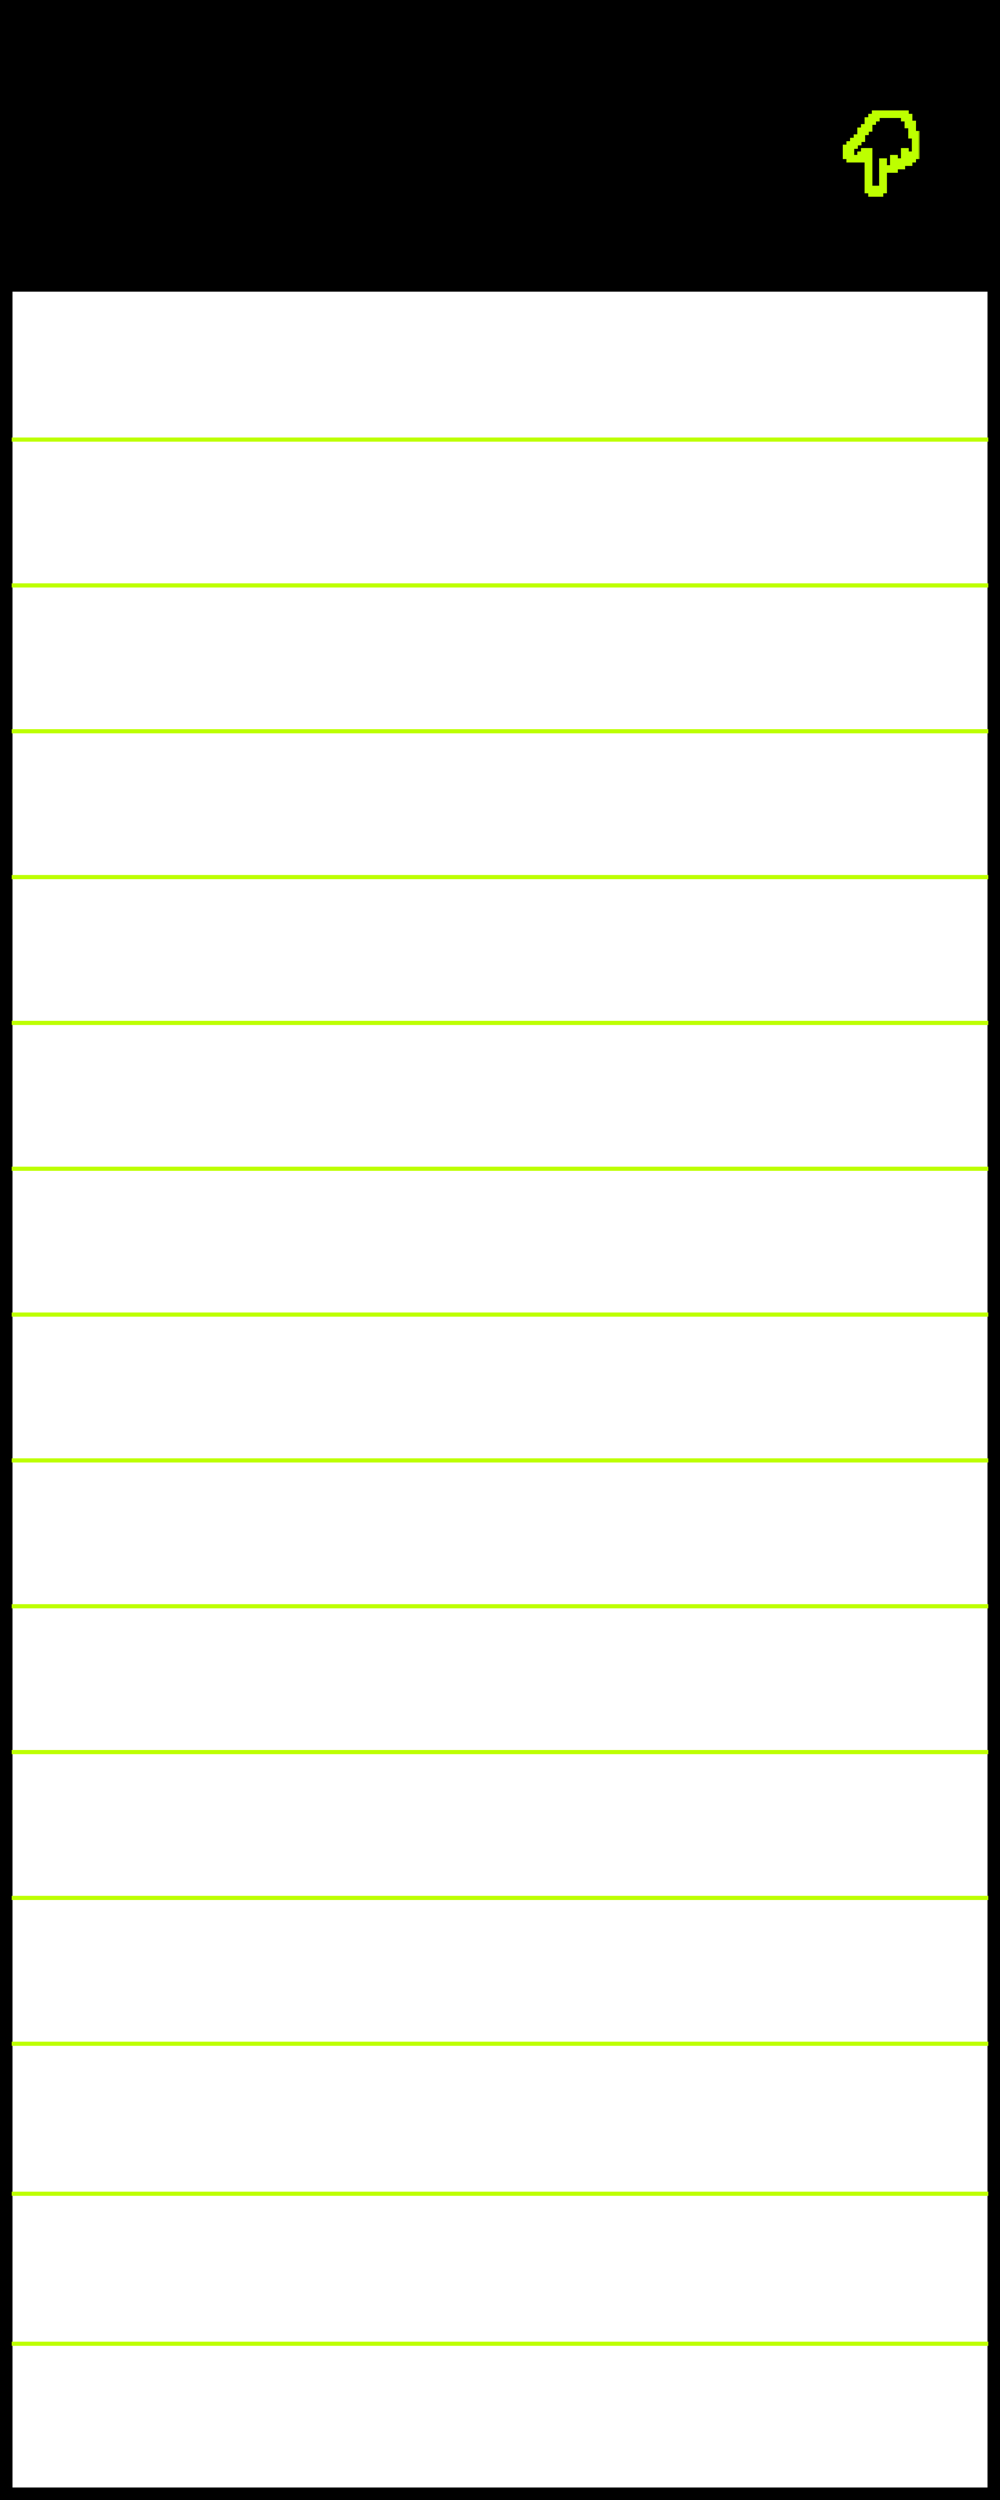 <?xml version="1.0" encoding="UTF-8"?> <svg xmlns="http://www.w3.org/2000/svg" width="240" height="600" viewBox="0 0 240 600" fill="none"><rect x="0" y="0" width="240" height="600" fill="#808080" stroke="none"/> <rect x="1.5" y="21.5" width="237" height="577" fill="white" stroke="black" stroke-width="3"></rect> <rect x="1.5" y="1.5" width="237" height="67" fill="black" stroke="black" stroke-width="3"></rect> <line x1="2.812" y1="105.5" x2="237.188" y2="105.5" stroke="#BDFF00"></line> <line x1="2.812" y1="350.5" x2="237.188" y2="350.5" stroke="#BDFF00"></line> <line x1="2.812" y1="175.5" x2="237.188" y2="175.5" stroke="#BDFF00"></line> <line x1="2.812" y1="420.5" x2="237.188" y2="420.5" stroke="#BDFF00"></line> <line x1="2.812" y1="245.5" x2="237.188" y2="245.5" stroke="#BDFF00"></line> <line x1="2.812" y1="490.5" x2="237.188" y2="490.5" stroke="#BDFF00"></line> <line x1="2.812" y1="526.5" x2="237.188" y2="526.5" stroke="#BDFF00"></line> <line x1="2.812" y1="562.5" x2="237.188" y2="562.5" stroke="#BDFF00"></line> <line x1="2.812" y1="315.5" x2="237.188" y2="315.5" stroke="#BDFF00"></line> <line x1="2.812" y1="140.5" x2="237.188" y2="140.5" stroke="#BDFF00"></line> <line x1="2.812" y1="385.5" x2="237.188" y2="385.5" stroke="#BDFF00"></line> <line x1="2.812" y1="210.5" x2="237.188" y2="210.5" stroke="#BDFF00"></line> <line x1="2.812" y1="455.5" x2="237.188" y2="455.5" stroke="#BDFF00"></line> <line x1="2.812" y1="280.5" x2="237.188" y2="280.5" stroke="#BDFF00"></line> <mask id="path-17-outside-1_401_2" maskUnits="userSpaceOnUse" x="201.768" y="25.714" width="19" height="22" fill="black"> <rect fill="white" x="201.768" y="25.714" width="19" height="22"></rect> <path d="M219.342 37.68V38.498H218.474V39.323H217.598H216.729V40.141H215.854H214.985V40.966H214.109H213.241H212.365V41.784V42.608V43.427V44.251V45.069V45.894H211.489V46.714H210.62H209.745H208.876V45.894H208.001V45.069V44.251V43.427V42.608V41.784V40.966V40.141V39.323V38.498V37.68H207.132V38.498H206.256H205.387H204.512H203.643V37.68H202.768V36.856V36.033V35.213H203.643V34.389H204.512V33.57H205.387V32.746H206.256V31.928V31.103H207.132V30.285H208.001V29.461V28.642H208.876V27.818H209.745V27H210.62H211.489H212.365H213.241H214.109L214.985 27H215.854H216.729H217.598V27.818H218.474V28.642V29.461H219.342V30.285V31.103V31.928H220.218V32.746V33.57V34.389V35.213V36.033V36.856V37.68H219.342ZM219.342 36.034V35.213V34.389V33.571V32.746H218.474V31.928V31.104V30.286H217.598V29.461V28.643H216.729V27.818H215.854H214.985L214.109 27.818H213.241H212.365H211.489H210.62V28.643H209.745V29.461H208.876V30.286V31.104H208.001V31.928H207.132V32.746V33.571H206.256V34.389H205.387V35.213H204.512V36.034H203.643V36.856H204.512V37.681H205.387H206.256V36.856H207.132V36.034H208.001H208.876V36.856V37.681V38.499V39.323V40.142V40.966V41.784V42.609V43.427V44.251V45.07H209.745V45.894H210.62V45.07H211.489V44.251V43.427V42.609V41.784V40.966V40.142V39.323V38.499H212.365V39.323V40.142H213.241H214.109V39.323V38.499V37.681H214.985V38.499V39.323H215.854V38.499H216.729V37.681V36.856V36.034H217.598V36.856V37.681H218.474V36.856H219.342V36.034Z"></path> </mask> <path d="M219.342 37.68V38.498H218.474V39.323H217.598H216.729V40.141H215.854H214.985V40.966H214.109H213.241H212.365V41.784V42.608V43.427V44.251V45.069V45.894H211.489V46.714H210.62H209.745H208.876V45.894H208.001V45.069V44.251V43.427V42.608V41.784V40.966V40.141V39.323V38.498V37.68H207.132V38.498H206.256H205.387H204.512H203.643V37.68H202.768V36.856V36.033V35.213H203.643V34.389H204.512V33.57H205.387V32.746H206.256V31.928V31.103H207.132V30.285H208.001V29.461V28.642H208.876V27.818H209.745V27H210.62H211.489H212.365H213.241H214.109L214.985 27H215.854H216.729H217.598V27.818H218.474V28.642V29.461H219.342V30.285V31.103V31.928H220.218V32.746V33.57V34.389V35.213V36.033V36.856V37.68H219.342ZM219.342 36.034V35.213V34.389V33.571V32.746H218.474V31.928V31.104V30.286H217.598V29.461V28.643H216.729V27.818H215.854H214.985L214.109 27.818H213.241H212.365H211.489H210.62V28.643H209.745V29.461H208.876V30.286V31.104H208.001V31.928H207.132V32.746V33.571H206.256V34.389H205.387V35.213H204.512V36.034H203.643V36.856H204.512V37.681H205.387H206.256V36.856H207.132V36.034H208.001H208.876V36.856V37.681V38.499V39.323V40.142V40.966V41.784V42.609V43.427V44.251V45.07H209.745V45.894H210.62V45.07H211.489V44.251V43.427V42.609V41.784V40.966V40.142V39.323V38.499H212.365V39.323V40.142H213.241H214.109V39.323V38.499V37.681H214.985V38.499V39.323H215.854V38.499H216.729V37.681V36.856V36.034H217.598V36.856V37.681H218.474V36.856H219.342V36.034Z" fill="#BDFF00"></path> <path d="M219.342 37.68V38.498H218.474V39.323H217.598H216.729V40.141H215.854H214.985V40.966H214.109H213.241H212.365V41.784V42.608V43.427V44.251V45.069V45.894H211.489V46.714H210.62H209.745H208.876V45.894H208.001V45.069V44.251V43.427V42.608V41.784V40.966V40.141V39.323V38.498V37.68H207.132V38.498H206.256H205.387H204.512H203.643V37.68H202.768V36.856V36.033V35.213H203.643V34.389H204.512V33.57H205.387V32.746H206.256V31.928V31.103H207.132V30.285H208.001V29.461V28.642H208.876V27.818H209.745V27H210.62H211.489H212.365H213.241H214.109L214.985 27H215.854H216.729H217.598V27.818H218.474V28.642V29.461H219.342V30.285V31.103V31.928H220.218V32.746V33.57V34.389V35.213V36.033V36.856V37.68H219.342ZM219.342 36.034V35.213V34.389V33.571V32.746H218.474V31.928V31.104V30.286H217.598V29.461V28.643H216.729V27.818H215.854H214.985L214.109 27.818H213.241H212.365H211.489H210.62V28.643H209.745V29.461H208.876V30.286V31.104H208.001V31.928H207.132V32.746V33.571H206.256V34.389H205.387V35.213H204.512V36.034H203.643V36.856H204.512V37.681H205.387H206.256V36.856H207.132V36.034H208.001H208.876V36.856V37.681V38.499V39.323V40.142V40.966V41.784V42.609V43.427V44.251V45.07H209.745V45.894H210.62V45.07H211.489V44.251V43.427V42.609V41.784V40.966V40.142V39.323V38.499H212.365V39.323V40.142H213.241H214.109V39.323V38.499V37.681H214.985V38.499V39.323H215.854V38.499H216.729V37.681V36.856V36.034H217.598V36.856V37.681H218.474V36.856H219.342V36.034Z" stroke="#BDFF00" mask="url(#path-17-outside-1_401_2)"></path> </svg> 